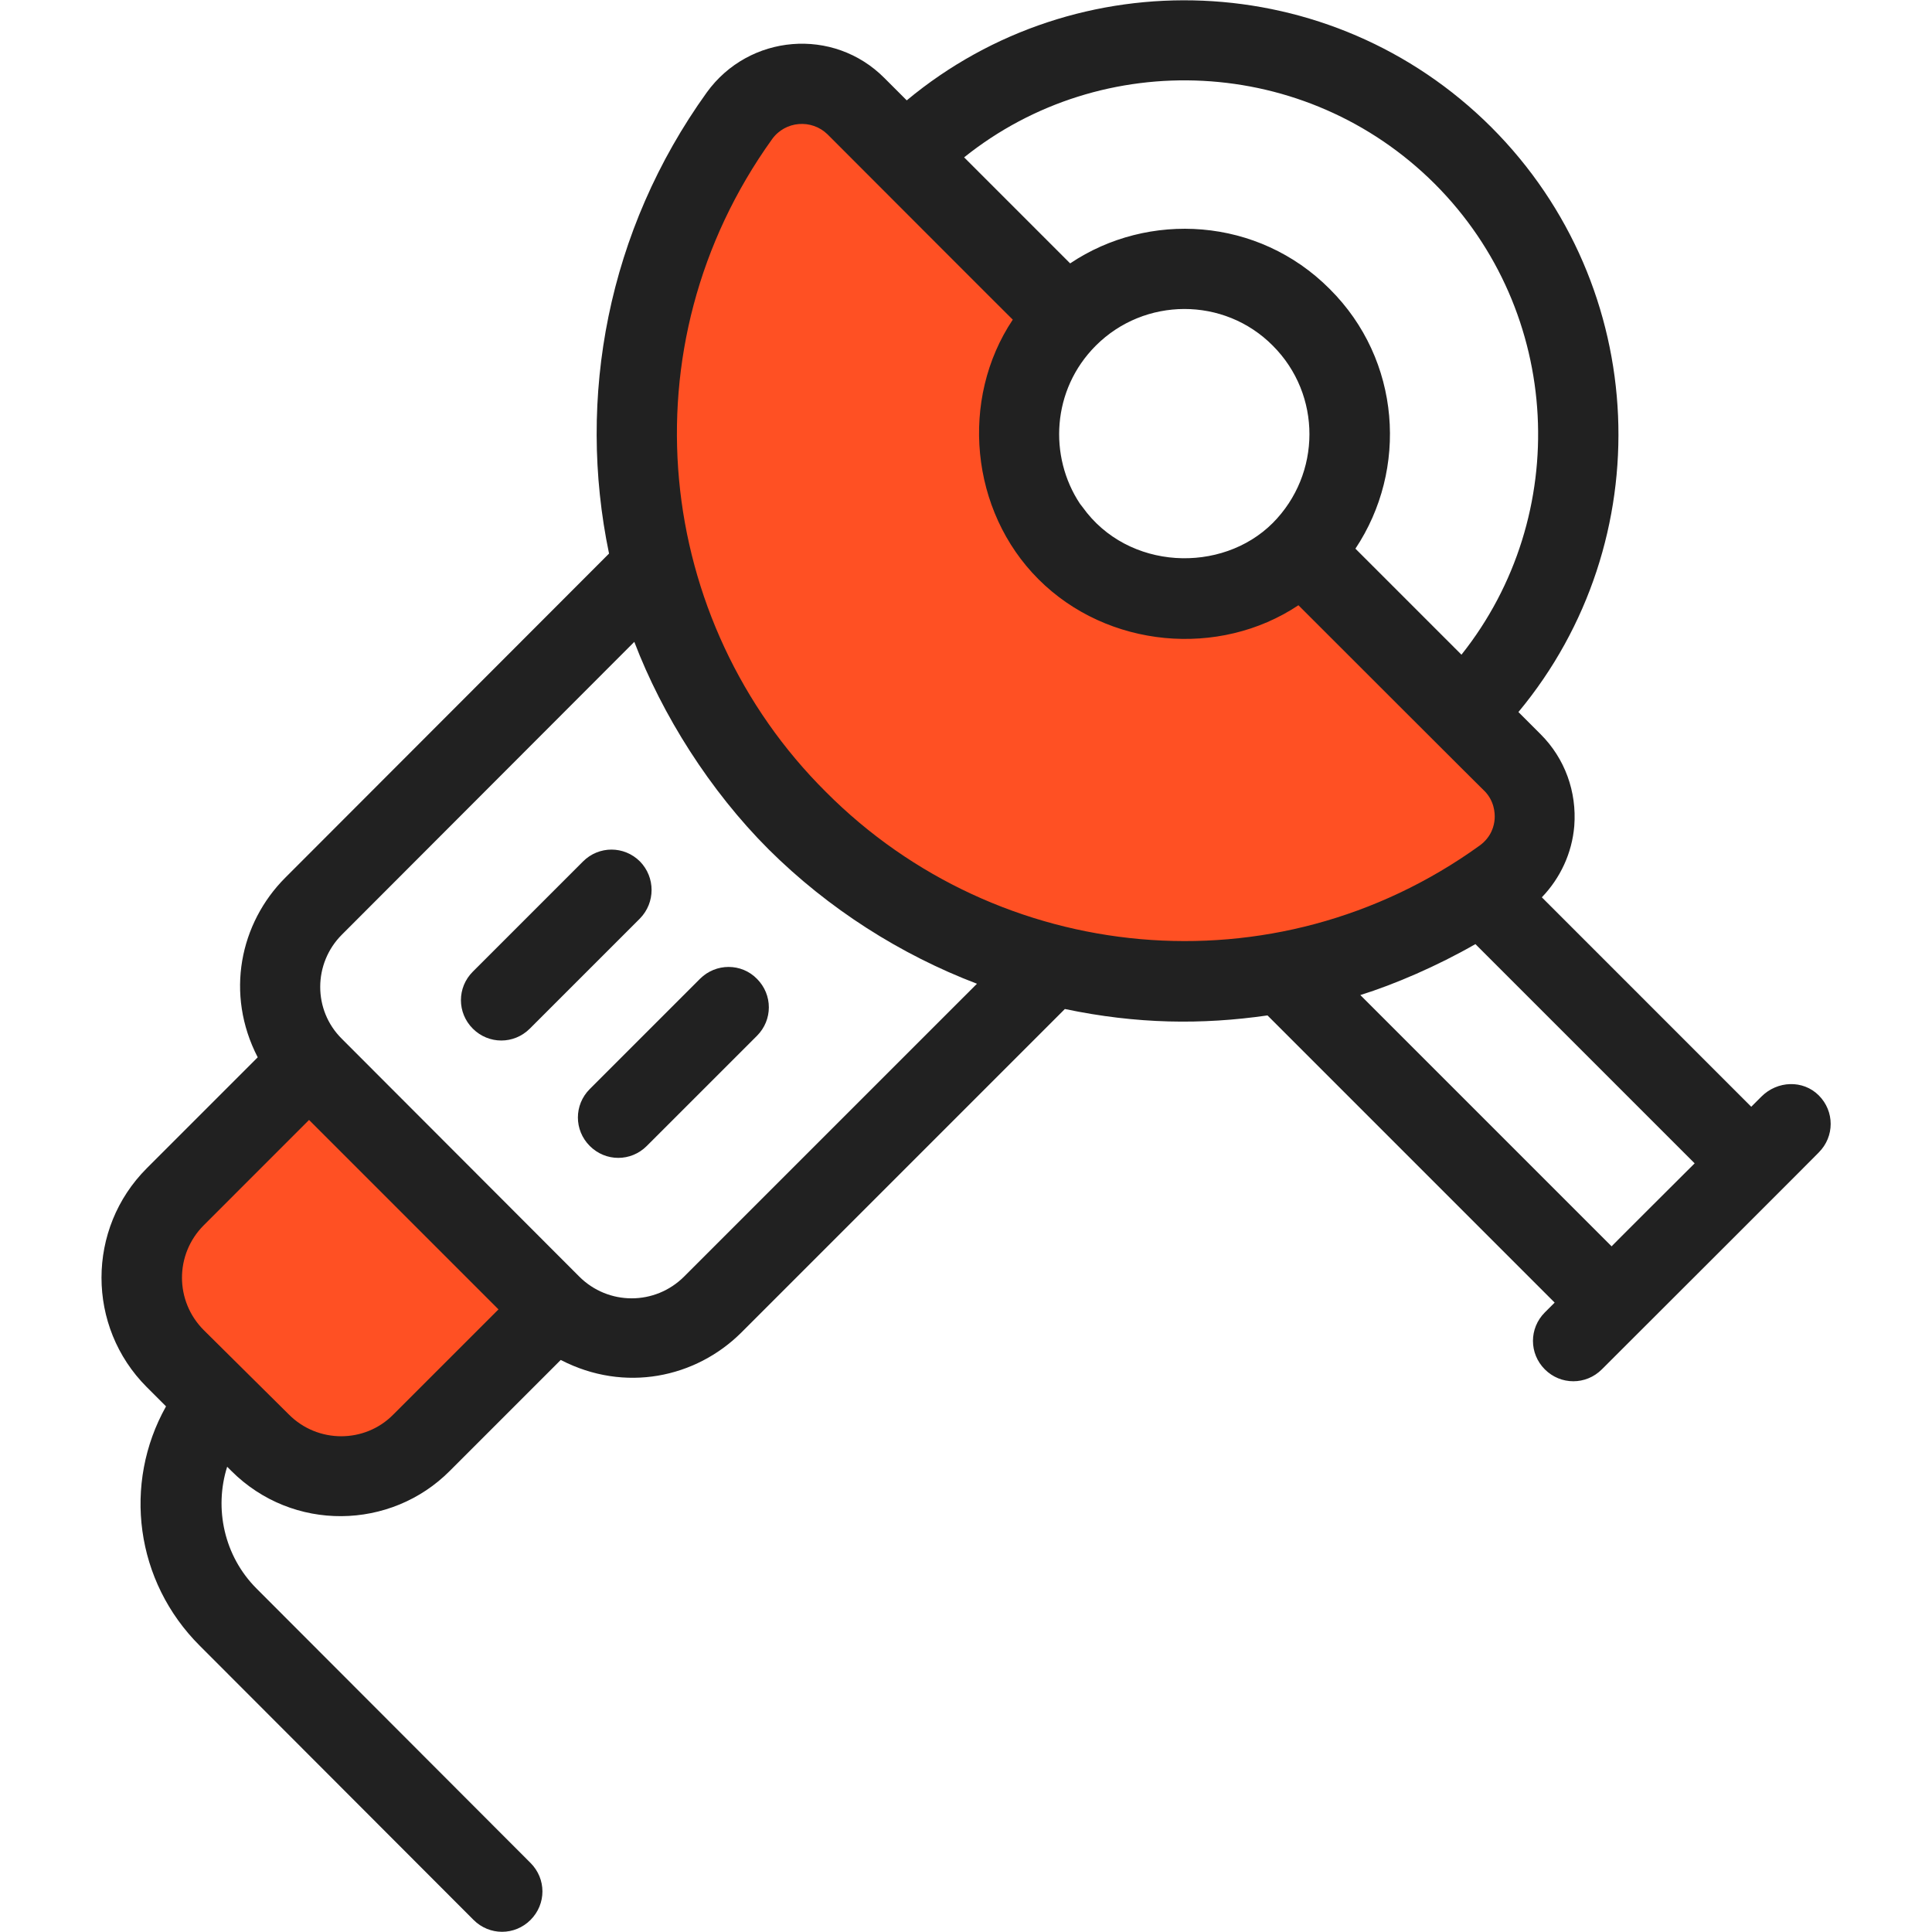<svg width="76" height="76" viewBox="0 0 76 76" fill="none" xmlns="http://www.w3.org/2000/svg">
<path d="M21.85 51.508L16.595 56.762C14.859 58.514 12.009 58.514 10.242 56.762L6.902 53.437C5.151 51.686 5.151 48.836 6.902 47.069L12.172 41.8C12.216 41.859 12.276 41.934 12.35 41.993L21.672 51.33C21.731 51.389 21.776 51.448 21.85 51.508ZM41.978 21.687C44.516 24.24 48.658 24.24 51.196 21.701L59.494 30.014C60.815 31.32 60.622 33.502 59.123 34.586C50.721 40.627 38.935 39.87 31.38 32.3C23.824 24.744 23.067 12.973 29.109 4.572C30.192 3.058 32.374 2.88 33.681 4.186L41.978 12.498C39.44 15.007 39.44 19.148 41.978 21.687Z" fill="#FF5023"/>
<path d="M25.175 33.888C24.552 33.265 23.557 33.265 22.934 33.888L18.599 38.223C17.976 38.846 17.976 39.841 18.599 40.464C19.223 41.087 20.217 41.087 20.841 40.464L25.175 36.13C25.784 35.506 25.784 34.512 25.175 33.888ZM27.535 38.505L23.201 42.839C22.577 43.462 22.577 44.457 23.201 45.08C23.824 45.704 24.819 45.704 25.442 45.08L29.777 40.746C30.4 40.123 30.4 39.128 29.777 38.505C29.168 37.881 28.159 37.881 27.535 38.505Z" fill="#212121"/>
<path d="M69.291 43.136L68.89 43.537L60.652 35.298C61.379 34.541 61.839 33.562 61.928 32.493C62.032 31.142 61.557 29.836 60.607 28.886L59.731 28.01C65.312 21.301 64.956 11.296 58.663 5.002C52.369 -1.277 42.379 -1.633 35.669 3.948L34.794 3.073C32.79 1.054 29.465 1.336 27.802 3.637C23.898 9.069 22.681 15.645 23.958 21.776L11.222 34.526C9.441 36.308 8.847 39.098 10.138 41.592L5.774 45.956C3.399 48.331 3.399 52.191 5.774 54.566L6.531 55.323C4.824 58.366 5.314 62.21 7.867 64.748L18.629 75.525C19.252 76.148 20.247 76.148 20.87 75.525C21.494 74.901 21.494 73.907 20.87 73.284L10.094 62.492C8.817 61.216 8.416 59.345 8.936 57.698L9.099 57.861C11.519 60.28 15.378 60.191 17.694 57.861L22.058 53.497C24.581 54.803 27.372 54.194 29.153 52.428L41.889 39.692C44.724 40.286 47.277 40.316 49.86 39.944L61.156 51.241L60.77 51.627C60.147 52.25 60.147 53.245 60.77 53.868C61.394 54.491 62.388 54.491 63.012 53.868C71.918 44.977 71.591 45.288 71.547 45.333C72.17 44.709 72.17 43.715 71.547 43.091C70.924 42.468 69.914 42.513 69.291 43.136ZM50.068 20.573C48.064 22.577 44.368 22.444 42.587 19.95C42.557 19.905 42.513 19.861 42.483 19.816C41.251 17.961 41.37 15.334 43.106 13.597C45.021 11.682 48.153 11.667 50.068 13.597C51.998 15.527 51.983 18.644 50.068 20.573ZM56.436 7.229C61.483 12.276 61.839 20.291 57.49 25.754L53.319 21.583C55.397 18.466 55.115 14.161 52.309 11.37C49.489 8.535 45.169 8.298 42.097 10.361L37.926 6.19C43.373 1.826 51.374 2.182 56.436 7.229ZM15.467 55.649C14.354 56.777 12.498 56.792 11.355 55.634L8.016 52.324C6.873 51.181 6.873 49.341 8.016 48.198L12.157 44.056L19.609 51.508L15.467 55.649ZM38.431 38.698L26.912 50.216C25.769 51.359 23.928 51.359 22.785 50.216L13.448 40.865C12.306 39.737 12.32 37.896 13.448 36.768L24.952 25.249C26.051 28.129 27.921 31.098 30.237 33.413C32.597 35.759 35.432 37.555 38.431 38.698ZM32.493 31.157C25.754 24.462 24.522 13.627 30.37 5.477C30.89 4.75 31.929 4.676 32.552 5.284C32.983 5.715 40.138 12.884 39.841 12.573C37.748 15.705 38.163 20.098 40.85 22.785C43.566 25.502 47.96 25.887 51.077 23.809C51.241 23.973 58.855 31.587 58.38 31.098C58.781 31.498 58.811 31.973 58.796 32.211C58.781 32.463 58.677 32.923 58.202 33.265C50.127 39.084 39.262 37.955 32.493 31.157ZM63.398 49.029L53.512 39.143C54.848 38.727 56.54 38 58.039 37.139L66.663 45.763C66.5 45.926 63.175 49.237 63.398 49.029Z" fill="#212121"/>
</svg>
